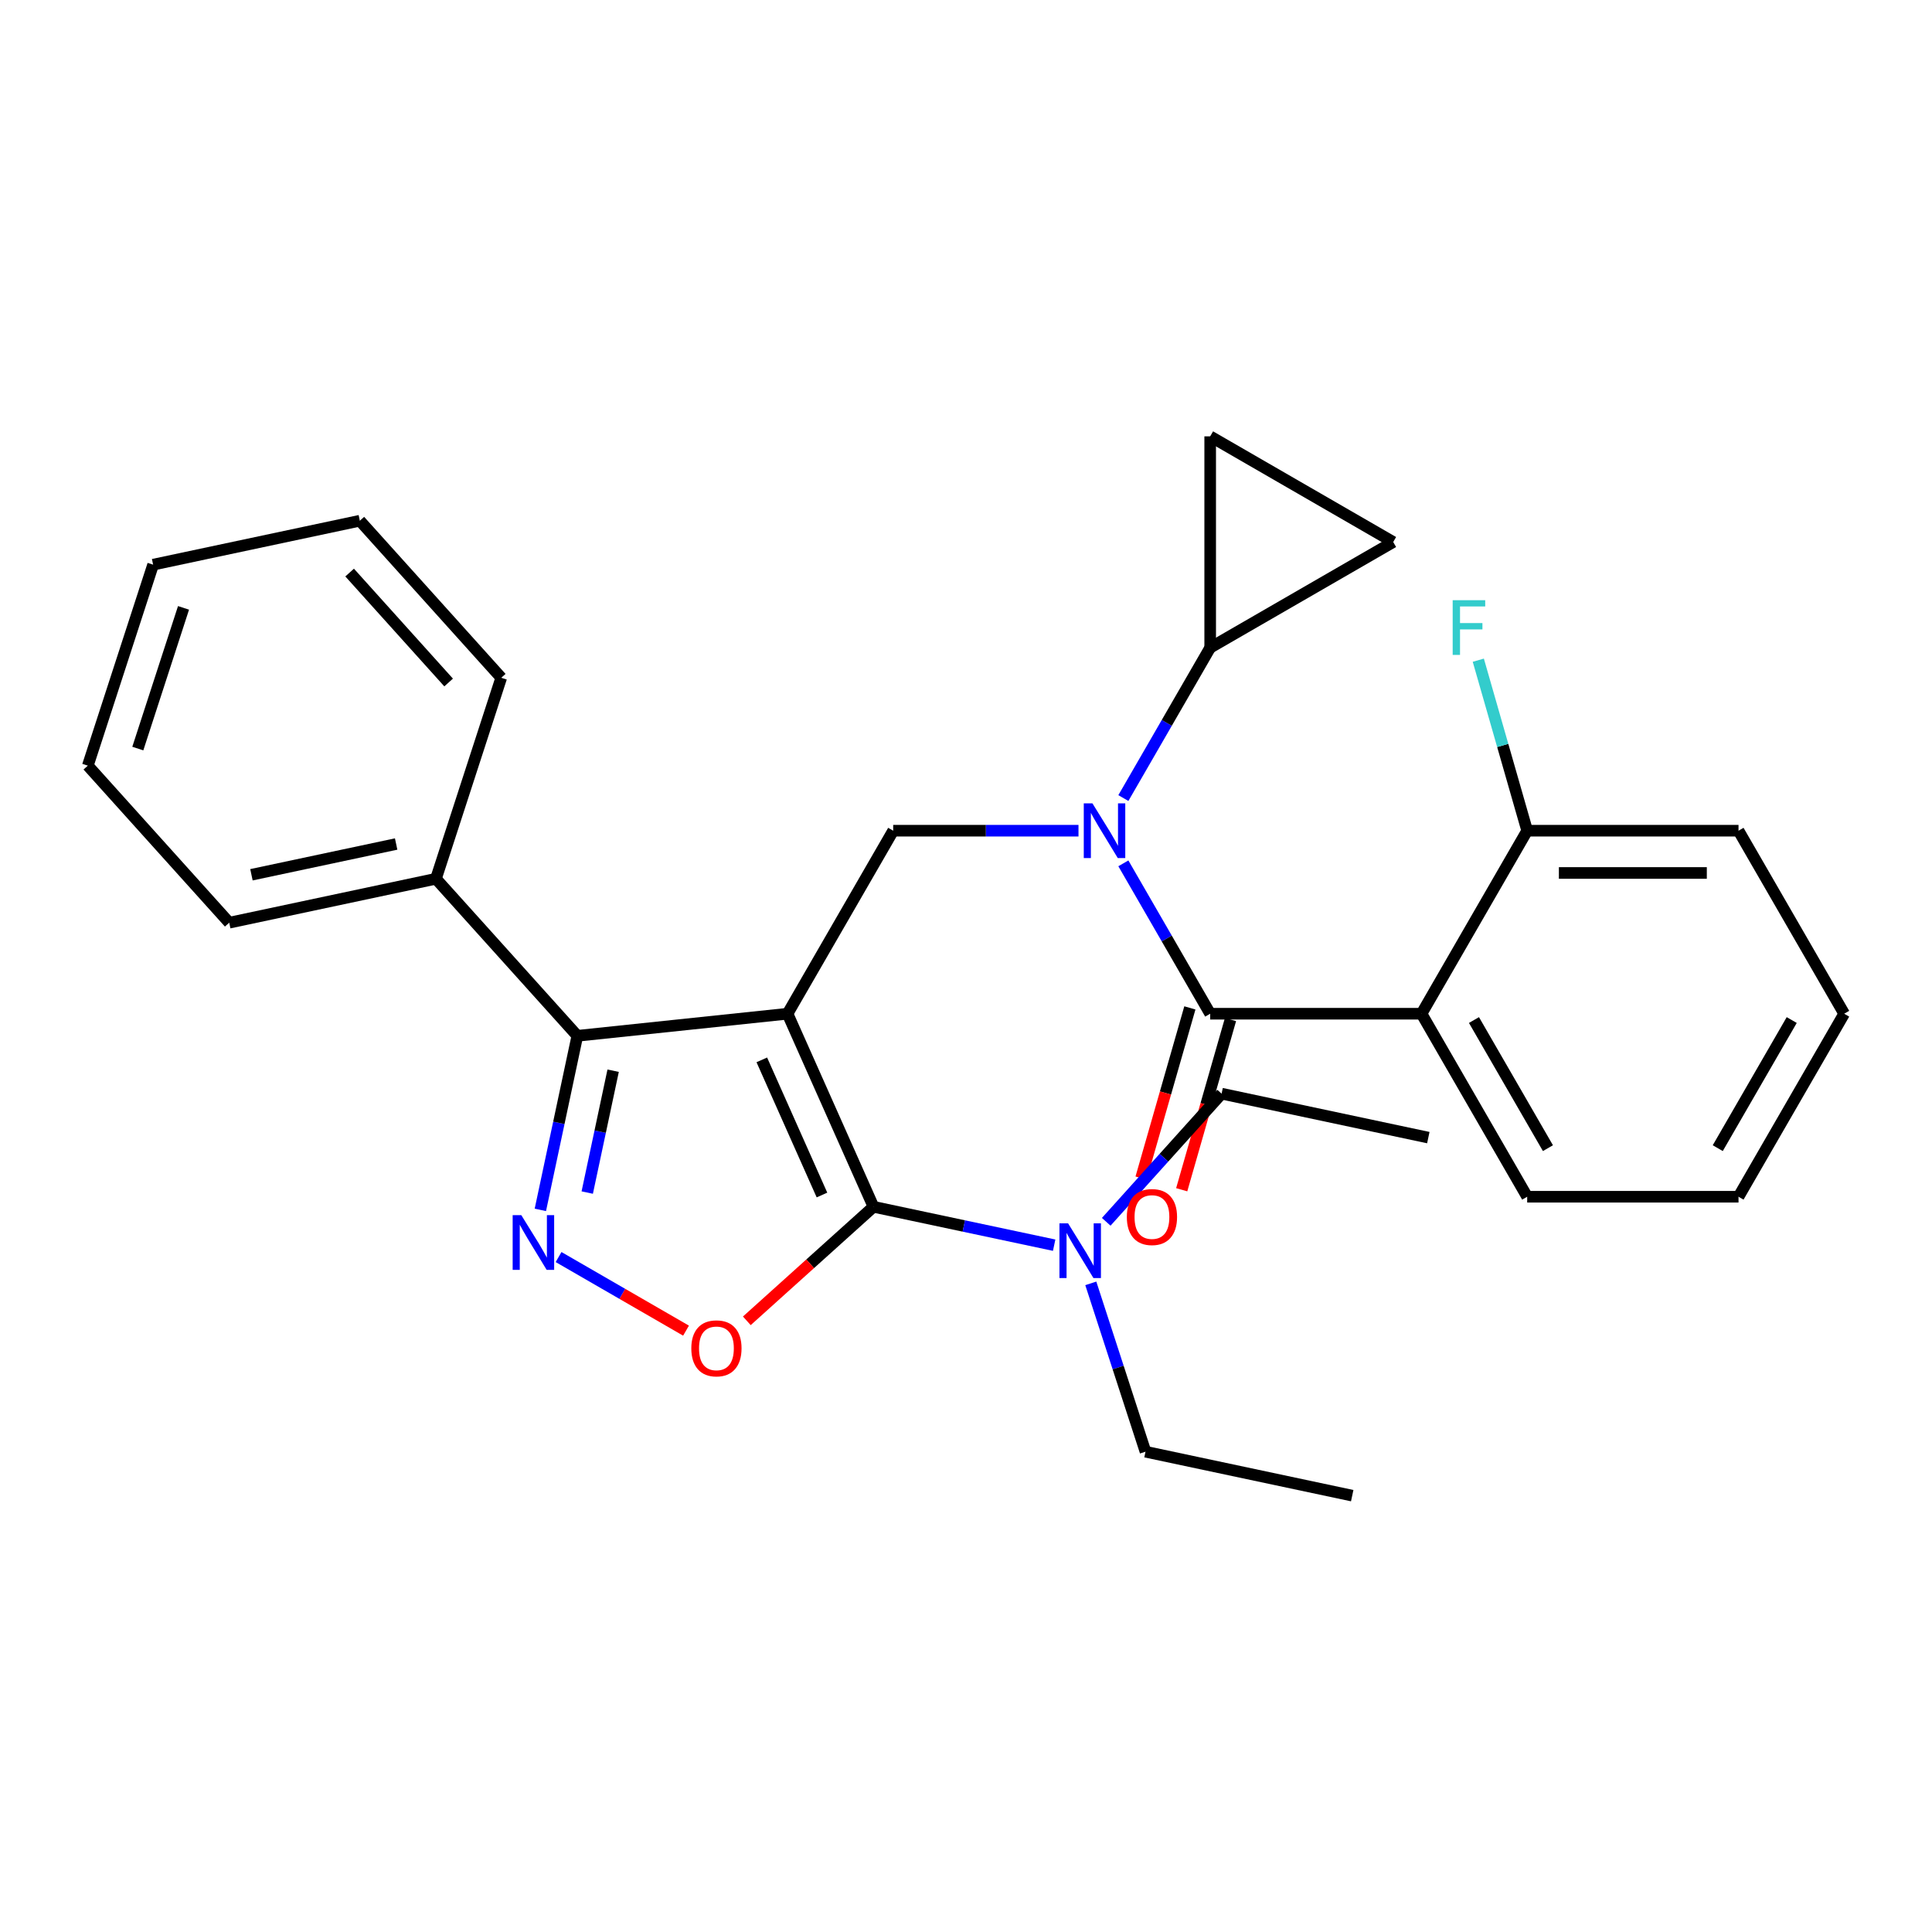 <?xml version='1.0' encoding='iso-8859-1'?>
<svg version='1.1' baseProfile='full'
              xmlns='http://www.w3.org/2000/svg'
                      xmlns:rdkit='http://www.rdkit.org/xml'
                      xmlns:xlink='http://www.w3.org/1999/xlink'
                  xml:space='preserve'
width='1000px' height='1000px' viewBox='0 0 1000 1000'>
<!-- END OF HEADER -->
<rect style='opacity:1.0;fill:#FFFFFF;stroke:none' width='1000' height='1000' x='0' y='0'> </rect>
<path class='bond-0' d='M 735.776,524.701 L 790.468,619.431' style='fill:none;fill-rule:evenodd;stroke:#000000;stroke-width:6px;stroke-linecap:butt;stroke-linejoin:miter;stroke-opacity:1' />
<path class='bond-0' d='M 762.925,527.972 L 801.21,594.283' style='fill:none;fill-rule:evenodd;stroke:#000000;stroke-width:6px;stroke-linecap:butt;stroke-linejoin:miter;stroke-opacity:1' />
<path class='bond-1' d='M 735.776,524.701 L 790.468,429.97' style='fill:none;fill-rule:evenodd;stroke:#000000;stroke-width:6px;stroke-linecap:butt;stroke-linejoin:miter;stroke-opacity:1' />
<path class='bond-2' d='M 735.776,524.701 L 626.391,524.701' style='fill:none;fill-rule:evenodd;stroke:#000000;stroke-width:6px;stroke-linecap:butt;stroke-linejoin:miter;stroke-opacity:1' />
<path class='bond-3' d='M 558.223,429.97 L 510.268,429.97' style='fill:none;fill-rule:evenodd;stroke:#0000FF;stroke-width:6px;stroke-linecap:butt;stroke-linejoin:miter;stroke-opacity:1' />
<path class='bond-3' d='M 510.268,429.97 L 462.313,429.97' style='fill:none;fill-rule:evenodd;stroke:#000000;stroke-width:6px;stroke-linecap:butt;stroke-linejoin:miter;stroke-opacity:1' />
<path class='bond-4' d='M 581.452,446.865 L 603.921,485.783' style='fill:none;fill-rule:evenodd;stroke:#0000FF;stroke-width:6px;stroke-linecap:butt;stroke-linejoin:miter;stroke-opacity:1' />
<path class='bond-4' d='M 603.921,485.783 L 626.391,524.701' style='fill:none;fill-rule:evenodd;stroke:#000000;stroke-width:6px;stroke-linecap:butt;stroke-linejoin:miter;stroke-opacity:1' />
<path class='bond-5' d='M 581.452,413.076 L 603.921,374.158' style='fill:none;fill-rule:evenodd;stroke:#0000FF;stroke-width:6px;stroke-linecap:butt;stroke-linejoin:miter;stroke-opacity:1' />
<path class='bond-5' d='M 603.921,374.158 L 626.391,335.24' style='fill:none;fill-rule:evenodd;stroke:#000000;stroke-width:6px;stroke-linecap:butt;stroke-linejoin:miter;stroke-opacity:1' />
<path class='bond-6' d='M 615.876,521.686 L 603.248,565.733' style='fill:none;fill-rule:evenodd;stroke:#000000;stroke-width:6px;stroke-linecap:butt;stroke-linejoin:miter;stroke-opacity:1' />
<path class='bond-6' d='M 603.248,565.733 L 590.62,609.781' style='fill:none;fill-rule:evenodd;stroke:#FF0000;stroke-width:6px;stroke-linecap:butt;stroke-linejoin:miter;stroke-opacity:1' />
<path class='bond-6' d='M 636.905,527.715 L 624.278,571.762' style='fill:none;fill-rule:evenodd;stroke:#000000;stroke-width:6px;stroke-linecap:butt;stroke-linejoin:miter;stroke-opacity:1' />
<path class='bond-6' d='M 624.278,571.762 L 611.65,615.81' style='fill:none;fill-rule:evenodd;stroke:#FF0000;stroke-width:6px;stroke-linecap:butt;stroke-linejoin:miter;stroke-opacity:1' />
<path class='bond-7' d='M 790.468,619.431 L 899.853,619.431' style='fill:none;fill-rule:evenodd;stroke:#000000;stroke-width:6px;stroke-linecap:butt;stroke-linejoin:miter;stroke-opacity:1' />
<path class='bond-8' d='M 790.468,429.97 L 899.853,429.97' style='fill:none;fill-rule:evenodd;stroke:#000000;stroke-width:6px;stroke-linecap:butt;stroke-linejoin:miter;stroke-opacity:1' />
<path class='bond-8' d='M 806.876,451.847 L 883.445,451.847' style='fill:none;fill-rule:evenodd;stroke:#000000;stroke-width:6px;stroke-linecap:butt;stroke-linejoin:miter;stroke-opacity:1' />
<path class='bond-9' d='M 790.468,429.97 L 777.817,385.843' style='fill:none;fill-rule:evenodd;stroke:#000000;stroke-width:6px;stroke-linecap:butt;stroke-linejoin:miter;stroke-opacity:1' />
<path class='bond-9' d='M 777.817,385.843 L 765.167,341.716' style='fill:none;fill-rule:evenodd;stroke:#33CCCC;stroke-width:6px;stroke-linecap:butt;stroke-linejoin:miter;stroke-opacity:1' />
<path class='bond-10' d='M 407.621,524.701 L 452.111,624.629' style='fill:none;fill-rule:evenodd;stroke:#000000;stroke-width:6px;stroke-linecap:butt;stroke-linejoin:miter;stroke-opacity:1' />
<path class='bond-10' d='M 394.309,548.588 L 425.452,618.538' style='fill:none;fill-rule:evenodd;stroke:#000000;stroke-width:6px;stroke-linecap:butt;stroke-linejoin:miter;stroke-opacity:1' />
<path class='bond-11' d='M 407.621,524.701 L 298.835,536.134' style='fill:none;fill-rule:evenodd;stroke:#000000;stroke-width:6px;stroke-linecap:butt;stroke-linejoin:miter;stroke-opacity:1' />
<path class='bond-12' d='M 407.621,524.701 L 462.313,429.97' style='fill:none;fill-rule:evenodd;stroke:#000000;stroke-width:6px;stroke-linecap:butt;stroke-linejoin:miter;stroke-opacity:1' />
<path class='bond-13' d='M 452.111,624.629 L 419.334,654.141' style='fill:none;fill-rule:evenodd;stroke:#000000;stroke-width:6px;stroke-linecap:butt;stroke-linejoin:miter;stroke-opacity:1' />
<path class='bond-13' d='M 419.334,654.141 L 386.557,683.654' style='fill:none;fill-rule:evenodd;stroke:#FF0000;stroke-width:6px;stroke-linecap:butt;stroke-linejoin:miter;stroke-opacity:1' />
<path class='bond-14' d='M 452.111,624.629 L 498.871,634.568' style='fill:none;fill-rule:evenodd;stroke:#000000;stroke-width:6px;stroke-linecap:butt;stroke-linejoin:miter;stroke-opacity:1' />
<path class='bond-14' d='M 498.871,634.568 L 545.632,644.507' style='fill:none;fill-rule:evenodd;stroke:#0000FF;stroke-width:6px;stroke-linecap:butt;stroke-linejoin:miter;stroke-opacity:1' />
<path class='bond-15' d='M 355.088,688.737 L 322.1,669.692' style='fill:none;fill-rule:evenodd;stroke:#FF0000;stroke-width:6px;stroke-linecap:butt;stroke-linejoin:miter;stroke-opacity:1' />
<path class='bond-15' d='M 322.1,669.692 L 289.113,650.646' style='fill:none;fill-rule:evenodd;stroke:#0000FF;stroke-width:6px;stroke-linecap:butt;stroke-linejoin:miter;stroke-opacity:1' />
<path class='bond-16' d='M 279.684,626.234 L 289.259,581.184' style='fill:none;fill-rule:evenodd;stroke:#0000FF;stroke-width:6px;stroke-linecap:butt;stroke-linejoin:miter;stroke-opacity:1' />
<path class='bond-16' d='M 289.259,581.184 L 298.835,536.134' style='fill:none;fill-rule:evenodd;stroke:#000000;stroke-width:6px;stroke-linecap:butt;stroke-linejoin:miter;stroke-opacity:1' />
<path class='bond-16' d='M 303.955,617.268 L 310.658,585.733' style='fill:none;fill-rule:evenodd;stroke:#0000FF;stroke-width:6px;stroke-linecap:butt;stroke-linejoin:miter;stroke-opacity:1' />
<path class='bond-16' d='M 310.658,585.733 L 317.361,554.198' style='fill:none;fill-rule:evenodd;stroke:#000000;stroke-width:6px;stroke-linecap:butt;stroke-linejoin:miter;stroke-opacity:1' />
<path class='bond-17' d='M 298.835,536.134 L 225.642,454.845' style='fill:none;fill-rule:evenodd;stroke:#000000;stroke-width:6px;stroke-linecap:butt;stroke-linejoin:miter;stroke-opacity:1' />
<path class='bond-18' d='M 626.391,335.24 L 626.391,225.855' style='fill:none;fill-rule:evenodd;stroke:#000000;stroke-width:6px;stroke-linecap:butt;stroke-linejoin:miter;stroke-opacity:1' />
<path class='bond-19' d='M 626.391,335.24 L 721.121,280.548' style='fill:none;fill-rule:evenodd;stroke:#000000;stroke-width:6px;stroke-linecap:butt;stroke-linejoin:miter;stroke-opacity:1' />
<path class='bond-20' d='M 626.391,225.855 L 721.121,280.548' style='fill:none;fill-rule:evenodd;stroke:#000000;stroke-width:6px;stroke-linecap:butt;stroke-linejoin:miter;stroke-opacity:1' />
<path class='bond-21' d='M 632.299,566.082 L 602.44,599.244' style='fill:none;fill-rule:evenodd;stroke:#000000;stroke-width:6px;stroke-linecap:butt;stroke-linejoin:miter;stroke-opacity:1' />
<path class='bond-21' d='M 602.44,599.244 L 572.581,632.406' style='fill:none;fill-rule:evenodd;stroke:#0000FF;stroke-width:6px;stroke-linecap:butt;stroke-linejoin:miter;stroke-opacity:1' />
<path class='bond-22' d='M 632.299,566.082 L 739.294,588.825' style='fill:none;fill-rule:evenodd;stroke:#000000;stroke-width:6px;stroke-linecap:butt;stroke-linejoin:miter;stroke-opacity:1' />
<path class='bond-23' d='M 564.596,664.266 L 578.752,707.834' style='fill:none;fill-rule:evenodd;stroke:#0000FF;stroke-width:6px;stroke-linecap:butt;stroke-linejoin:miter;stroke-opacity:1' />
<path class='bond-23' d='M 578.752,707.834 L 592.908,751.402' style='fill:none;fill-rule:evenodd;stroke:#000000;stroke-width:6px;stroke-linecap:butt;stroke-linejoin:miter;stroke-opacity:1' />
<path class='bond-24' d='M 592.908,751.402 L 699.903,774.145' style='fill:none;fill-rule:evenodd;stroke:#000000;stroke-width:6px;stroke-linecap:butt;stroke-linejoin:miter;stroke-opacity:1' />
<path class='bond-25' d='M 225.642,454.845 L 118.647,477.588' style='fill:none;fill-rule:evenodd;stroke:#000000;stroke-width:6px;stroke-linecap:butt;stroke-linejoin:miter;stroke-opacity:1' />
<path class='bond-25' d='M 205.044,436.858 L 130.148,452.778' style='fill:none;fill-rule:evenodd;stroke:#000000;stroke-width:6px;stroke-linecap:butt;stroke-linejoin:miter;stroke-opacity:1' />
<path class='bond-26' d='M 225.642,454.845 L 259.444,350.814' style='fill:none;fill-rule:evenodd;stroke:#000000;stroke-width:6px;stroke-linecap:butt;stroke-linejoin:miter;stroke-opacity:1' />
<path class='bond-27' d='M 118.647,477.588 L 45.455,396.299' style='fill:none;fill-rule:evenodd;stroke:#000000;stroke-width:6px;stroke-linecap:butt;stroke-linejoin:miter;stroke-opacity:1' />
<path class='bond-28' d='M 45.455,396.299 L 79.256,292.268' style='fill:none;fill-rule:evenodd;stroke:#000000;stroke-width:6px;stroke-linecap:butt;stroke-linejoin:miter;stroke-opacity:1' />
<path class='bond-28' d='M 71.331,387.455 L 94.992,314.633' style='fill:none;fill-rule:evenodd;stroke:#000000;stroke-width:6px;stroke-linecap:butt;stroke-linejoin:miter;stroke-opacity:1' />
<path class='bond-29' d='M 79.256,292.268 L 186.251,269.525' style='fill:none;fill-rule:evenodd;stroke:#000000;stroke-width:6px;stroke-linecap:butt;stroke-linejoin:miter;stroke-opacity:1' />
<path class='bond-30' d='M 186.251,269.525 L 259.444,350.814' style='fill:none;fill-rule:evenodd;stroke:#000000;stroke-width:6px;stroke-linecap:butt;stroke-linejoin:miter;stroke-opacity:1' />
<path class='bond-30' d='M 180.972,296.357 L 232.207,353.259' style='fill:none;fill-rule:evenodd;stroke:#000000;stroke-width:6px;stroke-linecap:butt;stroke-linejoin:miter;stroke-opacity:1' />
<path class='bond-31' d='M 899.853,619.431 L 954.545,524.701' style='fill:none;fill-rule:evenodd;stroke:#000000;stroke-width:6px;stroke-linecap:butt;stroke-linejoin:miter;stroke-opacity:1' />
<path class='bond-31' d='M 889.111,594.283 L 927.396,527.972' style='fill:none;fill-rule:evenodd;stroke:#000000;stroke-width:6px;stroke-linecap:butt;stroke-linejoin:miter;stroke-opacity:1' />
<path class='bond-32' d='M 899.853,429.97 L 954.545,524.701' style='fill:none;fill-rule:evenodd;stroke:#000000;stroke-width:6px;stroke-linecap:butt;stroke-linejoin:miter;stroke-opacity:1' />
<path  class='atom-1' d='M 565.438 415.81
L 574.718 430.81
Q 575.638 432.29, 577.118 434.97
Q 578.598 437.65, 578.678 437.81
L 578.678 415.81
L 582.438 415.81
L 582.438 444.13
L 578.558 444.13
L 568.598 427.73
Q 567.438 425.81, 566.198 423.61
Q 564.998 421.41, 564.638 420.73
L 564.638 444.13
L 560.958 444.13
L 560.958 415.81
L 565.438 415.81
' fill='#0000FF'/>
<path  class='atom-3' d='M 583.246 629.93
Q 583.246 623.13, 586.606 619.33
Q 589.966 615.53, 596.246 615.53
Q 602.526 615.53, 605.886 619.33
Q 609.246 623.13, 609.246 629.93
Q 609.246 636.81, 605.846 640.73
Q 602.446 644.61, 596.246 644.61
Q 590.006 644.61, 586.606 640.73
Q 583.246 636.85, 583.246 629.93
M 596.246 641.41
Q 600.566 641.41, 602.886 638.53
Q 605.246 635.61, 605.246 629.93
Q 605.246 624.37, 602.886 621.57
Q 600.566 618.73, 596.246 618.73
Q 591.926 618.73, 589.566 621.53
Q 587.246 624.33, 587.246 629.93
Q 587.246 635.65, 589.566 638.53
Q 591.926 641.41, 596.246 641.41
' fill='#FF0000'/>
<path  class='atom-8' d='M 357.823 697.901
Q 357.823 691.101, 361.183 687.301
Q 364.543 683.501, 370.823 683.501
Q 377.103 683.501, 380.463 687.301
Q 383.823 691.101, 383.823 697.901
Q 383.823 704.781, 380.423 708.701
Q 377.023 712.581, 370.823 712.581
Q 364.583 712.581, 361.183 708.701
Q 357.823 704.821, 357.823 697.901
M 370.823 709.381
Q 375.143 709.381, 377.463 706.501
Q 379.823 703.581, 379.823 697.901
Q 379.823 692.341, 377.463 689.541
Q 375.143 686.701, 370.823 686.701
Q 366.503 686.701, 364.143 689.501
Q 361.823 692.301, 361.823 697.901
Q 361.823 703.621, 364.143 706.501
Q 366.503 709.381, 370.823 709.381
' fill='#FF0000'/>
<path  class='atom-9' d='M 269.832 628.969
L 279.112 643.969
Q 280.032 645.449, 281.512 648.129
Q 282.992 650.809, 283.072 650.969
L 283.072 628.969
L 286.832 628.969
L 286.832 657.289
L 282.952 657.289
L 272.992 640.889
Q 271.832 638.969, 270.592 636.769
Q 269.392 634.569, 269.032 633.889
L 269.032 657.289
L 265.352 657.289
L 265.352 628.969
L 269.832 628.969
' fill='#0000FF'/>
<path  class='atom-16' d='M 552.846 633.211
L 562.126 648.211
Q 563.046 649.691, 564.526 652.371
Q 566.006 655.051, 566.086 655.211
L 566.086 633.211
L 569.846 633.211
L 569.846 661.531
L 565.966 661.531
L 556.006 645.131
Q 554.846 643.211, 553.606 641.011
Q 552.406 638.811, 552.046 638.131
L 552.046 661.531
L 548.366 661.531
L 548.366 633.211
L 552.846 633.211
' fill='#0000FF'/>
<path  class='atom-29' d='M 751.903 310.661
L 768.743 310.661
L 768.743 313.901
L 755.703 313.901
L 755.703 322.501
L 767.303 322.501
L 767.303 325.781
L 755.703 325.781
L 755.703 338.981
L 751.903 338.981
L 751.903 310.661
' fill='#33CCCC'/>
</svg>
